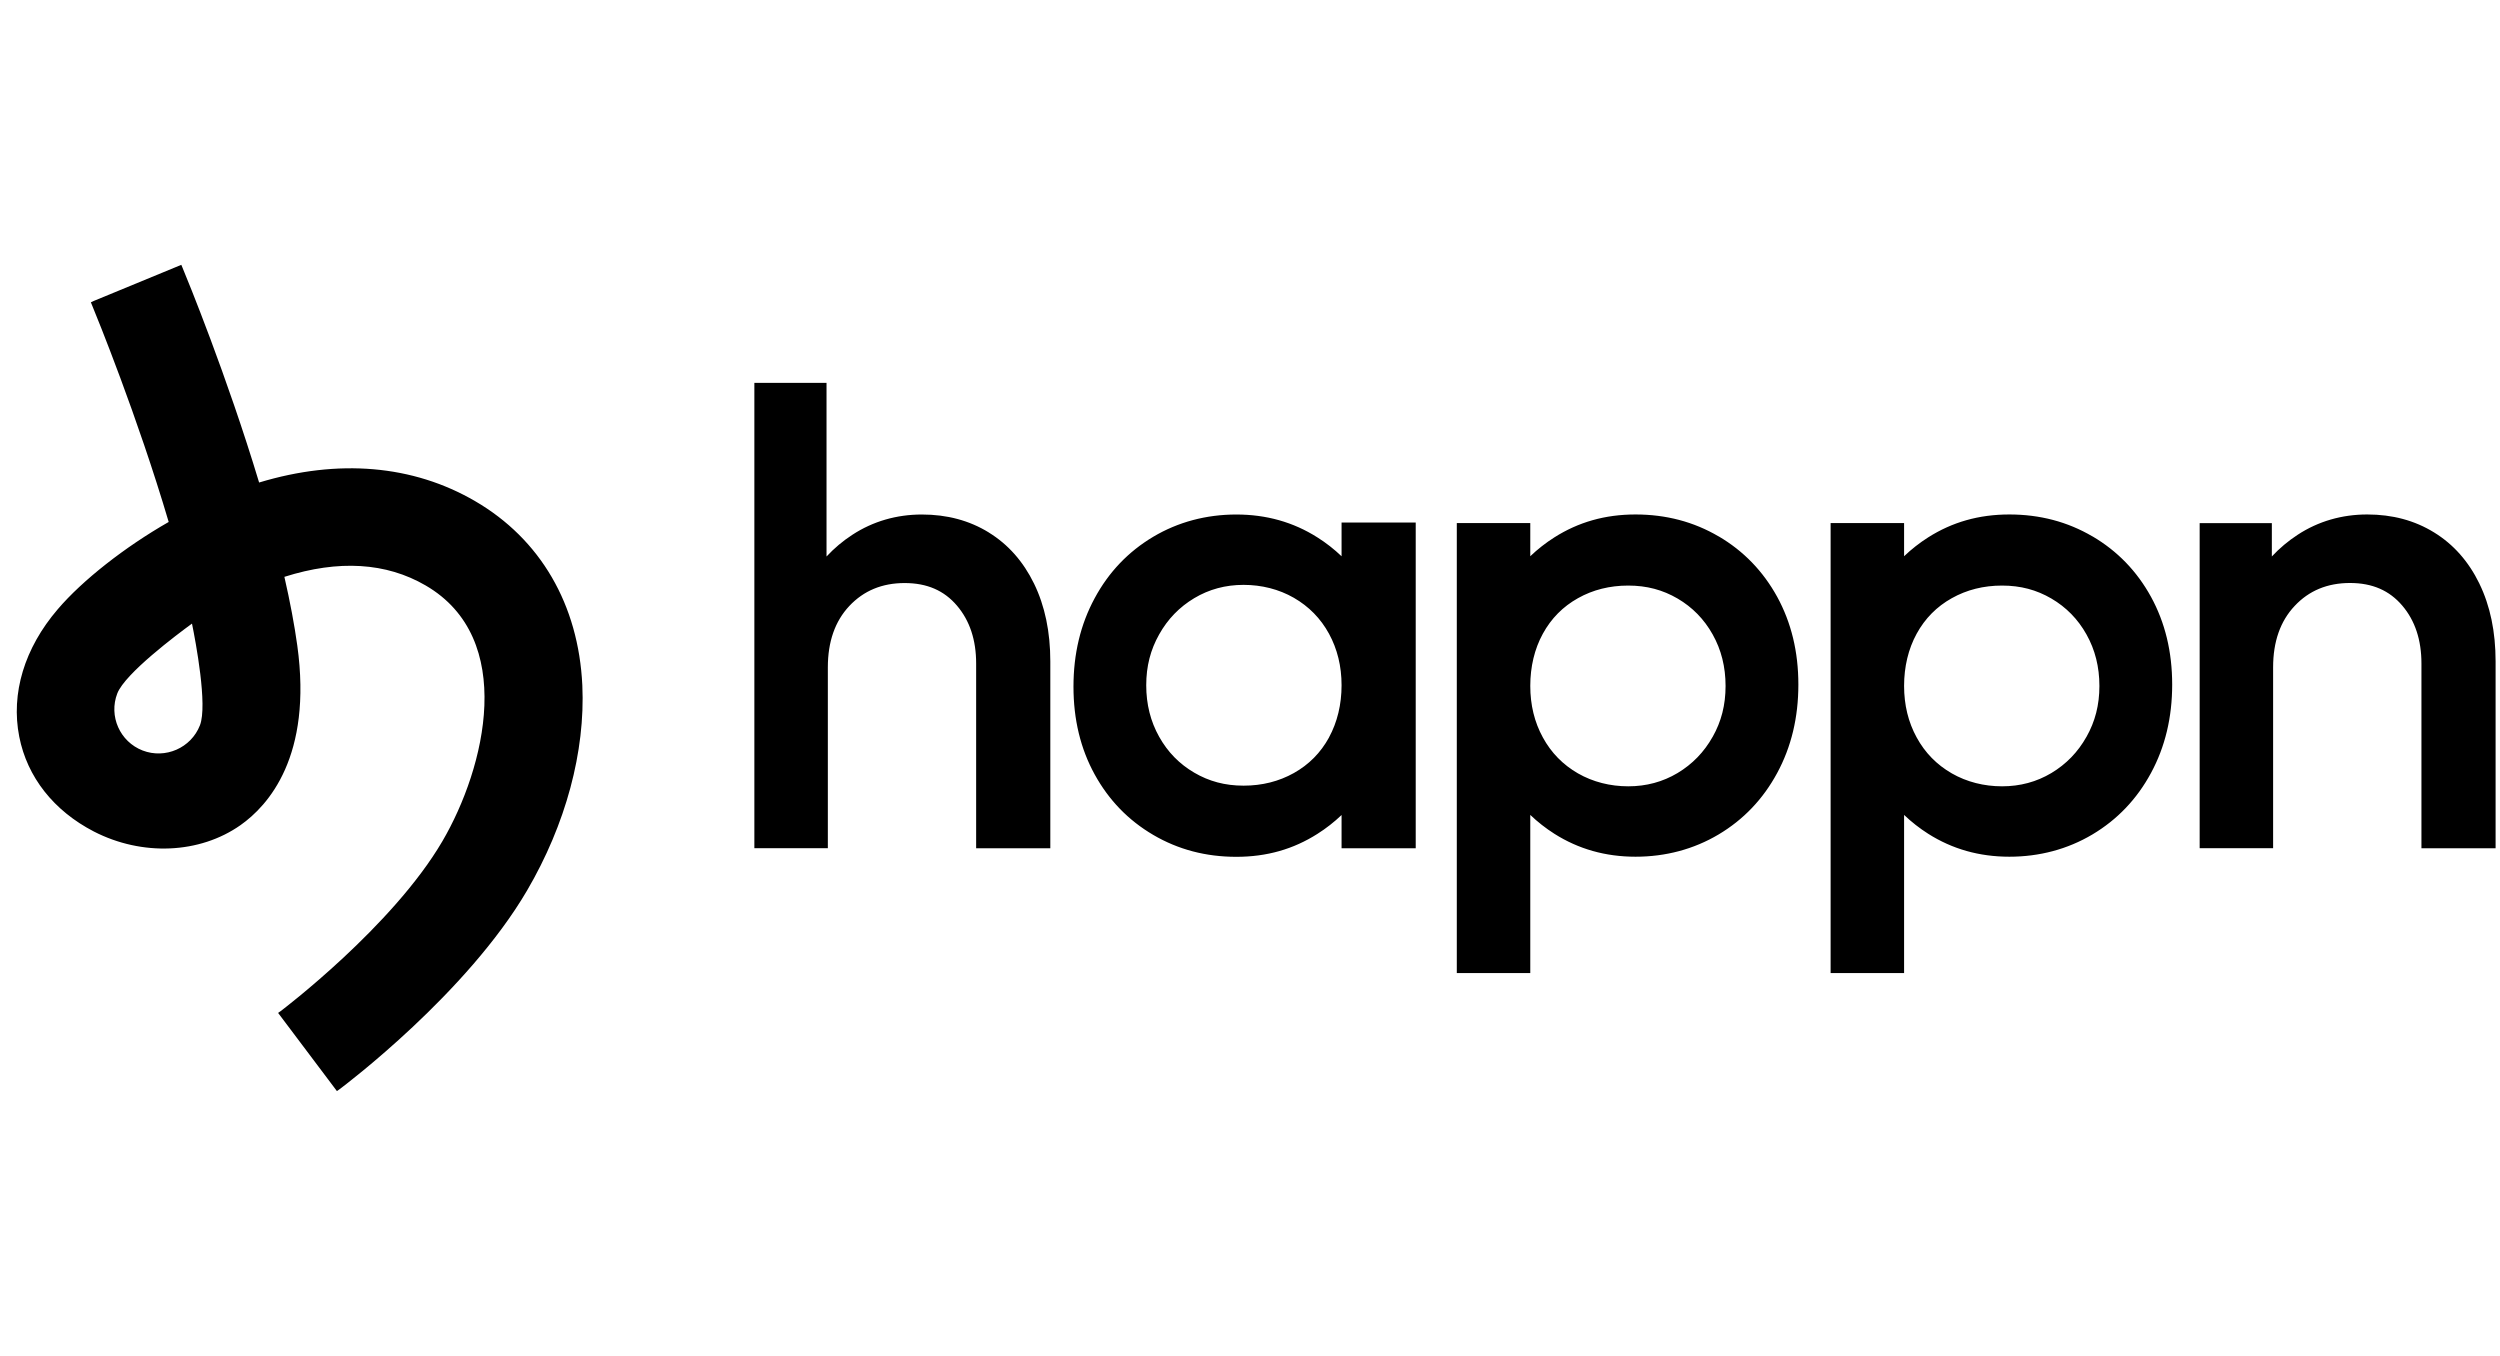 <svg width="118" height="64" viewBox="0 0 118 64" fill="none" xmlns="http://www.w3.org/2000/svg">
    <g clip-path="url(#clip0_4976_2915)">
        <path
            d="M46.669 25.131C45.751 24.566 44.7 24.285 43.512 24.285C42.324 24.285 41.209 24.603 40.231 25.242C39.784 25.532 39.374 25.877 39.012 26.267V18.072H35.606V40.036H39.074V31.501C39.074 30.289 39.412 29.322 40.089 28.601C40.769 27.879 41.638 27.52 42.699 27.52C43.762 27.52 44.565 27.876 45.169 28.586C45.774 29.298 46.074 30.208 46.074 31.316V40.039H49.575V31.222C49.575 29.821 49.318 28.597 48.809 27.551C48.299 26.504 47.587 25.698 46.671 25.134L46.669 25.131ZM63.322 26.256C62.973 25.922 62.591 25.623 62.181 25.365C61.045 24.644 59.77 24.285 58.354 24.285C56.939 24.285 55.61 24.636 54.432 25.336C53.255 26.038 52.332 27.002 51.668 28.236C51 29.471 50.668 30.861 50.668 32.41C50.668 33.958 51.001 35.339 51.668 36.552C52.335 37.766 53.255 38.716 54.432 39.407C55.61 40.099 56.916 40.442 58.354 40.442C59.793 40.442 61.047 40.081 62.181 39.36C62.591 39.101 62.973 38.802 63.322 38.469V40.037H66.822V24.663H63.322V26.262V26.256ZM62.729 34.81C62.334 35.531 61.78 36.09 61.071 36.487C60.363 36.883 59.572 37.083 58.696 37.083C57.82 37.083 57.064 36.878 56.369 36.47C55.67 36.062 55.117 35.499 54.713 34.776C54.307 34.054 54.102 33.243 54.102 32.343C54.102 31.444 54.305 30.666 54.713 29.943C55.117 29.221 55.67 28.651 56.369 28.233C57.066 27.816 57.841 27.606 58.696 27.606C59.55 27.606 60.363 27.811 61.071 28.217C61.778 28.625 62.334 29.189 62.729 29.912C63.122 30.633 63.322 31.446 63.322 32.344C63.322 33.245 63.122 34.085 62.729 34.806V34.81ZM81.119 25.318C79.941 24.626 78.634 24.283 77.196 24.283C75.758 24.283 74.502 24.644 73.368 25.363C72.96 25.622 72.578 25.921 72.229 26.254V24.688H68.761V45.928H72.229V38.464C72.578 38.797 72.96 39.096 73.368 39.355C74.505 40.076 75.781 40.437 77.196 40.437C78.612 40.437 79.941 40.086 81.119 39.386C82.296 38.684 83.217 37.718 83.883 36.485C84.551 35.25 84.883 33.861 84.883 32.312C84.883 30.763 84.548 29.384 83.883 28.17C83.215 26.956 82.294 26.005 81.119 25.315V25.318ZM80.838 34.777C80.433 35.499 79.879 36.069 79.182 36.487C78.483 36.904 77.707 37.114 76.853 37.114C76.002 37.114 75.188 36.909 74.479 36.503C73.771 36.095 73.217 35.531 72.822 34.806C72.427 34.085 72.229 33.274 72.229 32.375C72.229 31.475 72.427 30.633 72.822 29.912C73.217 29.19 73.771 28.631 74.479 28.235C75.185 27.838 75.978 27.639 76.853 27.639C77.729 27.639 78.483 27.843 79.182 28.251C79.879 28.659 80.433 29.223 80.838 29.946C81.244 30.668 81.447 31.478 81.447 32.379C81.447 33.277 81.246 34.056 80.838 34.779V34.777ZM98.763 25.318C97.585 24.626 96.279 24.283 94.841 24.283C93.402 24.283 92.146 24.644 91.012 25.363C90.604 25.622 90.222 25.921 89.873 26.254V24.688H86.405V45.928H89.873V38.464C90.222 38.797 90.604 39.096 91.012 39.355C92.148 40.076 93.425 40.437 94.841 40.437C96.256 40.437 97.585 40.086 98.763 39.386C99.94 38.684 100.861 37.718 101.527 36.485C102.195 35.25 102.527 33.861 102.527 32.312C102.527 30.763 102.192 29.384 101.527 28.17C100.86 26.956 99.938 26.005 98.763 25.315V25.318ZM98.482 34.777C98.078 35.499 97.523 36.069 96.826 36.487C96.128 36.904 95.351 37.114 94.498 37.114C93.646 37.114 92.832 36.909 92.124 36.503C91.415 36.095 90.861 35.531 90.466 34.806C90.071 34.085 89.873 33.274 89.873 32.375C89.873 31.475 90.071 30.633 90.466 29.912C90.861 29.19 91.415 28.631 92.124 28.235C92.832 27.838 93.622 27.639 94.498 27.639C95.374 27.639 96.128 27.843 96.826 28.251C97.523 28.659 98.078 29.223 98.482 29.946C98.888 30.668 99.092 31.478 99.092 32.379C99.092 33.277 98.89 34.056 98.482 34.779V34.777ZM117.027 27.546C116.516 26.499 115.805 25.693 114.888 25.13C113.97 24.564 112.92 24.283 111.732 24.283C110.545 24.283 109.428 24.601 108.452 25.24C108.005 25.531 107.595 25.875 107.231 26.265V24.692H103.824V40.034H107.291V31.5C107.291 30.287 107.629 29.32 108.309 28.599C108.985 27.877 109.856 27.517 110.918 27.517C111.981 27.517 112.782 27.874 113.387 28.584C113.991 29.294 114.292 30.206 114.292 31.314V40.037H117.792V31.22C117.792 29.819 117.537 28.596 117.027 27.549V27.546ZM27.486 32.348C27.306 28.535 25.508 25.446 22.421 23.651C19.489 21.945 15.968 21.644 12.23 22.775C10.705 17.72 8.831 13.153 8.618 12.645L8.558 12.5L4.429 14.203L4.289 14.27L4.348 14.413C4.565 14.938 6.489 19.652 7.962 24.637C5.893 25.819 3.894 27.387 2.726 28.756C1.151 30.594 0.506 32.731 0.909 34.774C1.284 36.68 2.537 38.268 4.432 39.248C6.71 40.419 9.424 40.302 11.351 38.947C12.663 38.022 14.754 35.697 14.033 30.476C13.898 29.499 13.693 28.407 13.423 27.227C15.986 26.413 18.228 26.551 20.087 27.632C24.394 30.133 22.918 36.225 20.879 39.709C18.529 43.726 13.308 47.68 13.254 47.719L13.127 47.81L15.903 51.5L16.03 51.409C16.275 51.227 22.039 46.883 24.878 42.031C26.704 38.911 27.629 35.473 27.486 32.348ZM5.537 32.728C5.904 31.787 8.348 29.954 9.062 29.434C9.237 30.297 9.804 33.292 9.437 34.234C9.019 35.305 7.802 35.835 6.733 35.424C5.657 35.008 5.123 33.799 5.537 32.728Z"
            fill="black" />
    </g>
    <defs>
        <clipPath id="clip0_4976_2915">
            <rect width="117" height="64" fill="white" transform="translate(0.792)" />
        </clipPath>
    </defs>
</svg>